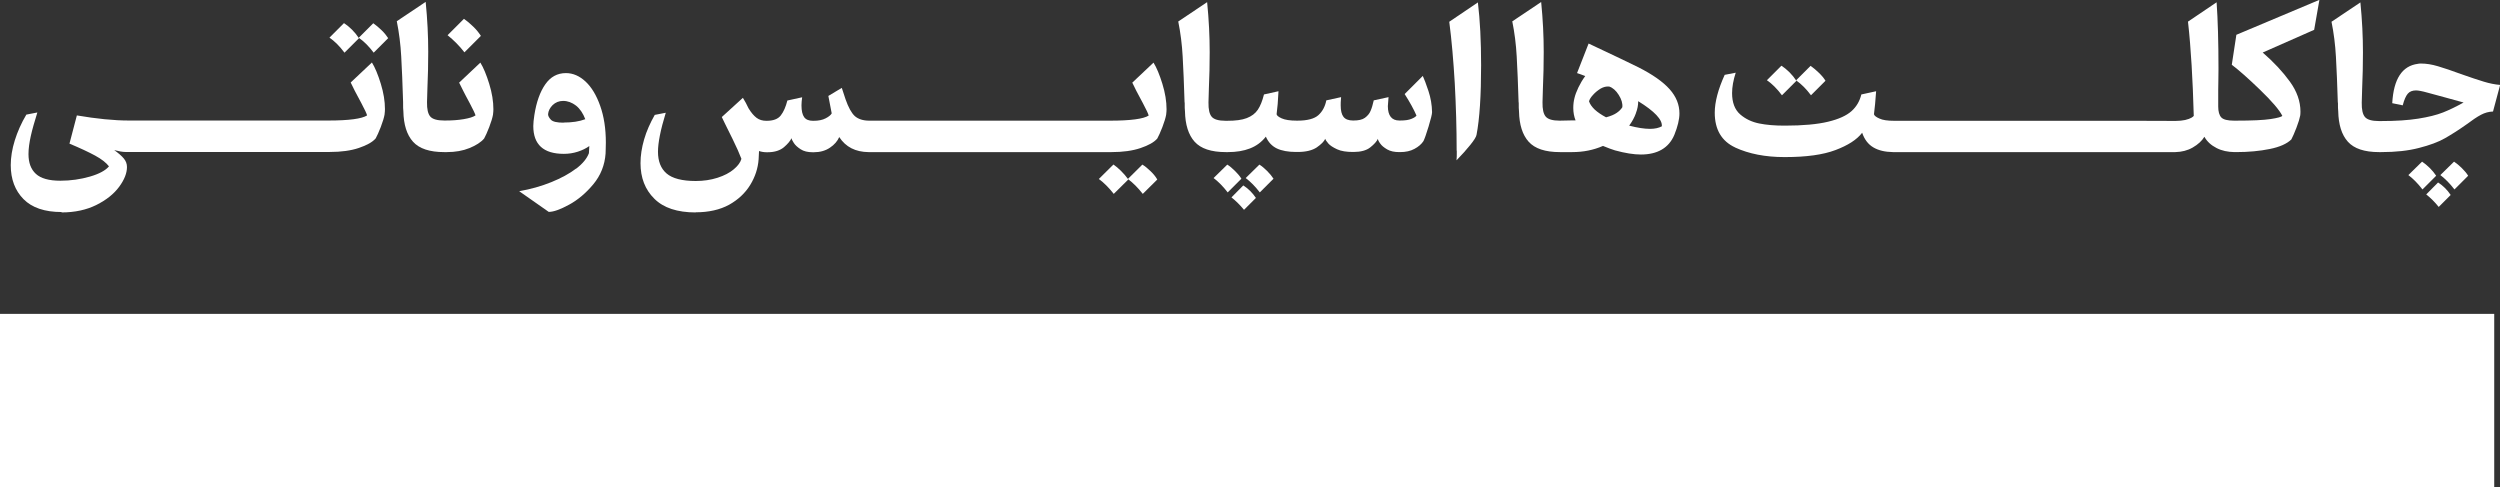 <?xml version="1.0" encoding="UTF-8"?>
<svg id="Layer_2" data-name="Layer 2" xmlns="http://www.w3.org/2000/svg" viewBox="0 0 186.06 36.27">
  <rect x="0" y="0" width="186.06" height="36.27" fill="#333333" stroke="none"/>
  <defs>
    <style>
      .cls-1 {
        fill: #fff;
      }
    </style>
  </defs>
  <g id="Layer_1-2" data-name="Layer 1">
    <g>
      <path class="cls-1" d="M4.58,15.81c.99,0,1.86-.19,2.6-.56s1.3-.82,1.69-1.35c.39-.53,.58-1.02,.58-1.47,0-.24-.08-.45-.24-.64s-.39-.39-.71-.62c.35,.09,.62,.14,.83,.14h15.21c.86,0,1.58-.1,2.17-.3,.59-.2,1.01-.43,1.25-.71,.1-.18,.23-.46,.38-.85,.15-.39,.24-.7,.28-.92,.02-.17,.03-.3,.03-.41,0-.58-.1-1.21-.31-1.89-.21-.68-.43-1.21-.66-1.58l-1.58,1.49c.02,.05,.12,.26,.31,.63,.06,.12,.22,.42,.48,.9,.26,.49,.4,.79,.43,.92-.39,.25-1.35,.38-2.89,.38H9.6c-1.12,0-2.41-.13-3.88-.38l-.55,2.1c.79,.33,1.43,.63,1.91,.89,.48,.26,.82,.53,1.03,.8-.25,.3-.72,.56-1.41,.76-.69,.2-1.43,.31-2.21,.31-.85,0-1.45-.17-1.82-.51s-.55-.83-.55-1.47c0-.4,.06-.84,.17-1.34,.11-.5,.28-1.08,.49-1.76l-.82,.16c-.38,.64-.66,1.28-.86,1.92-.2,.64-.3,1.26-.3,1.84,0,1.05,.32,1.89,.95,2.53,.63,.64,1.58,.96,2.83,.96Z"/>
      <path class="cls-1" d="M25.64,3.92l1.08-1.08-.03-.03c-.13-.2-.29-.4-.49-.6-.2-.2-.4-.36-.6-.49l-1.08,1.08c.39,.27,.76,.64,1.11,1.11Z"/>
      <path class="cls-1" d="M27.81,3.92l1.08-1.08c-.13-.2-.29-.4-.5-.6-.21-.2-.41-.37-.61-.51l-1.08,1.08c.39,.27,.76,.64,1.11,1.11Z"/>
      <path class="cls-1" d="M30,7.64c0,.3,0,.52,.02,.64,.02,1,.26,1.76,.72,2.27,.46,.51,1.23,.77,2.32,.77h.19c.64,0,1.2-.1,1.69-.3,.49-.2,.85-.43,1.09-.71,.1-.18,.23-.46,.38-.85,.15-.39,.24-.7,.28-.92,.02-.17,.03-.3,.03-.41,0-.58-.1-1.21-.31-1.89-.21-.68-.43-1.21-.66-1.58l-1.58,1.49,.33,.66c.06,.13,.22,.42,.47,.89s.39,.77,.42,.89c-.18,.12-.47,.21-.89,.28-.41,.07-.87,.1-1.36,.1h-.08c-.52,0-.87-.1-1.04-.3-.17-.2-.25-.55-.24-1.07,.02-.5,.03-.85,.03-1.04,.04-.89,.06-1.79,.06-2.7,0-1.17-.06-2.41-.19-3.72l-2.15,1.44c.17,.84,.28,1.71,.33,2.62,.05,.91,.1,2.04,.14,3.4Z"/>
      <path class="cls-1" d="M34.57,3.89l1.22-1.22c-.15-.23-.33-.46-.57-.69s-.46-.42-.69-.58l-1.22,1.22c.47,.38,.89,.8,1.25,1.27Z"/>
      <path class="cls-1" d="M42.87,12.55c-.5,.38-1.11,.71-1.85,1.01-.74,.3-1.53,.52-2.38,.67l2.2,1.54c.36,0,.86-.18,1.52-.54,.66-.36,1.26-.87,1.8-1.52,.54-.65,.85-1.42,.91-2.28,0-.19,.02-.46,.02-.82,0-1.04-.14-1.94-.42-2.73-.28-.79-.64-1.39-1.09-1.81-.45-.42-.94-.63-1.46-.63-.64,0-1.15,.28-1.54,.84-.39,.56-.66,1.32-.81,2.28-.05,.33-.08,.61-.08,.82,0,1.38,.76,2.07,2.27,2.07,.36,0,.7-.05,1.04-.16s.62-.25,.86-.42c0,.11-.01,.28-.03,.53-.15,.4-.47,.79-.96,1.16Zm-.92-3.42c-.49,0-.81-.07-.95-.22-.14-.15-.21-.28-.21-.41,.02-.25,.14-.48,.34-.68,.21-.2,.47-.31,.78-.31,.34,0,.66,.12,.96,.35,.29,.23,.52,.57,.69,1.01-.44,.17-.98,.25-1.62,.25Z"/>
      <path class="cls-1" d="M51.78,15.8c.97,0,1.8-.19,2.48-.56,.68-.38,1.2-.87,1.57-1.47s.58-1.24,.63-1.92c.02-.27,.03-.48,.03-.61,.18,.06,.37,.09,.56,.09h.09c.52,0,.93-.14,1.21-.38s.47-.47,.56-.67c0,.07,.06,.19,.17,.36,.11,.17,.28,.32,.51,.47,.23,.15,.53,.22,.89,.22h.08c.47,0,.87-.11,1.21-.34,.33-.22,.56-.49,.69-.79,.48,.74,1.21,1.11,2.18,1.12h0s.06,0,.06,0h18.01c.86,0,1.58-.1,2.17-.3,.59-.2,1.01-.43,1.25-.71,.1-.18,.23-.46,.38-.85,.15-.39,.24-.7,.28-.92,.02-.17,.03-.3,.03-.41,0-.58-.1-1.21-.31-1.89-.21-.68-.43-1.21-.66-1.58l-1.58,1.49c.02,.05,.12,.26,.31,.63,.06,.12,.22,.42,.48,.9,.26,.49,.4,.79,.43,.92-.39,.25-1.35,.38-2.89,.38h-17.9c-.47,0-.83-.12-1.08-.34-.25-.23-.48-.65-.69-1.25l-.28-.85-1,.6,.25,1.3c-.07,.12-.22,.25-.46,.37-.23,.12-.53,.18-.89,.18h-.05c-.3,0-.52-.09-.65-.27s-.2-.47-.2-.88c0-.18,.02-.38,.05-.6l-1.1,.24c-.12,.47-.28,.84-.49,1.11s-.56,.4-1.05,.4h-.03c-.28,0-.52-.07-.72-.22s-.4-.38-.6-.71c-.13-.28-.27-.54-.42-.78l-1.57,1.43,.25,.52c.06,.12,.25,.49,.55,1.11,.3,.61,.52,1.11,.66,1.48-.07,.26-.26,.52-.57,.78-.31,.26-.71,.47-1.21,.63-.5,.16-1.04,.24-1.62,.24-1.01,0-1.74-.19-2.17-.56-.43-.37-.64-.91-.64-1.62,0-.66,.19-1.63,.58-2.9l-.82,.16c-.34,.6-.61,1.2-.79,1.82-.18,.62-.27,1.21-.27,1.77,0,1.09,.34,1.97,1.03,2.65,.68,.68,1.71,1.02,3.08,1.02Z"/>
      <path class="cls-1" d="M85.05,14.43l1.08-1.07c-.12-.21-.29-.42-.5-.62s-.41-.37-.61-.49l-1.08,1.07c.38,.28,.75,.65,1.11,1.11Z"/>
      <path class="cls-1" d="M82.86,12.25l-1.08,1.07c.38,.28,.75,.65,1.11,1.11l1.08-1.07-.03-.05c-.14-.19-.3-.38-.5-.58-.2-.2-.39-.36-.58-.49Z"/>
      <path class="cls-1" d="M88.17,7.64c0,.3,0,.52,.02,.64,.02,1,.26,1.76,.72,2.27,.46,.51,1.23,.77,2.32,.77h.16c.62,0,1.17-.09,1.63-.27,.47-.18,.87-.47,1.19-.88,.18,.41,.45,.7,.82,.88,.36,.17,.84,.26,1.42,.26h0s.05,0,.05,0h.08c.62,0,1.09-.12,1.42-.34,.33-.23,.54-.44,.63-.64,.02,.08,.1,.2,.23,.35s.35,.29,.65,.43c.3,.14,.7,.2,1.19,.2h.03c.54,0,.96-.11,1.25-.34,.29-.23,.48-.44,.57-.64,0,.07,.05,.19,.17,.35,.11,.16,.28,.3,.52,.44,.24,.14,.54,.2,.9,.2h.06c.42,0,.78-.08,1.07-.24,.3-.16,.52-.35,.67-.58,.08-.16,.21-.52,.38-1.08,.17-.57,.26-.92,.26-1.07-.01-.54-.1-1.07-.27-1.58-.17-.51-.31-.88-.42-1.12l-1.35,1.35c.39,.61,.68,1.14,.88,1.6-.04,.07-.16,.16-.36,.24-.2,.09-.49,.13-.86,.13h-.06c-.56,0-.85-.36-.85-1.07,0-.04,.02-.27,.05-.67l-1.1,.24c-.07,.32-.15,.59-.24,.79-.08,.2-.23,.37-.42,.51s-.48,.2-.85,.2h-.03c-.33,0-.57-.09-.71-.27-.14-.18-.21-.46-.21-.86,0-.11,0-.32,.03-.61l-1.1,.24c-.09,.46-.29,.83-.59,1.1-.3,.27-.82,.41-1.56,.41h-.05c-.5,0-.88-.06-1.12-.17-.25-.11-.37-.22-.38-.31,.06-.44,.11-1.01,.14-1.71l-1.08,.24c-.12,.48-.27,.86-.46,1.14s-.46,.48-.82,.62-.84,.2-1.46,.2h-.11c-.52,0-.87-.1-1.04-.3-.17-.2-.25-.55-.24-1.07,.02-.5,.03-.85,.03-1.04,.04-.89,.06-1.79,.06-2.7,0-1.17-.06-2.41-.19-3.72l-2.15,1.44c.17,.84,.28,1.71,.33,2.62,.05,.91,.1,2.04,.14,3.4Z"/>
      <path class="cls-1" d="M92.58,15.62l.89-.89c-.26-.39-.58-.7-.94-.93l-.88,.89c.33,.26,.64,.57,.93,.92Z"/>
      <path class="cls-1" d="M94.78,13.3c-.13-.2-.29-.39-.48-.58s-.38-.35-.57-.47l-1.02,1c.37,.28,.72,.64,1.05,1.07l1.02-1.02Z"/>
      <path class="cls-1" d="M91.34,12.25l-1.02,1c.37,.28,.72,.64,1.05,1.07l1.02-1.02c-.12-.2-.29-.39-.48-.58s-.38-.35-.57-.47Z"/>
      <path class="cls-1" d="M108.42,11.22c0,.31,0,.55-.02,.71,.4-.41,.74-.79,1.03-1.15,.29-.36,.44-.61,.46-.75,.23-1.19,.34-2.92,.34-5.18,0-1.79-.08-3.35-.24-4.67l-2.13,1.44c.18,1.37,.31,2.9,.41,4.58,.09,1.68,.14,3.36,.14,5.02Z"/>
      <path class="cls-1" d="M113.03,7.64c0,.3,0,.52,.02,.64,.02,1,.26,1.76,.72,2.27,.46,.51,1.23,.77,2.32,.77h.92c.82,0,1.58-.15,2.29-.46,.39,.16,.69,.27,.89,.33,.76,.21,1.41,.31,1.93,.31,1.24,0,2.08-.49,2.49-1.46,.25-.62,.38-1.15,.38-1.6,0-.65-.24-1.25-.73-1.8s-1.27-1.1-2.34-1.64c-.61-.3-1.83-.89-3.69-1.76l-.86,2.2c.14,.04,.34,.12,.61,.22-.2,.27-.37,.56-.51,.85-.14,.3-.24,.56-.29,.78-.06,.23-.09,.48-.09,.74,0,.35,.06,.65,.17,.93h-.22l-.94,.02h-.02c-.52,0-.87-.1-1.04-.3-.17-.2-.25-.55-.24-1.07,.02-.5,.03-.85,.03-1.04,.04-.89,.06-1.79,.06-2.7,0-1.17-.06-2.41-.19-3.72l-2.15,1.44c.17,.84,.28,1.71,.33,2.62,.05,.91,.1,2.04,.14,3.4Zm8.72,.78c.12-.31,.17-.6,.17-.86v-.03c1.22,.75,1.81,1.38,1.76,1.87-.22,.12-.51,.19-.88,.19-.42,0-.94-.08-1.55-.24,.22-.3,.39-.61,.5-.92Zm-3.18-1.37c.16-.18,.35-.33,.56-.46,.21-.12,.43-.17,.63-.15,.26,.08,.5,.29,.71,.62,.21,.33,.3,.64,.27,.92-.1,.16-.24,.3-.42,.42-.17,.12-.44,.24-.79,.33-.34-.18-.62-.37-.84-.57-.21-.2-.36-.41-.43-.62,.04-.15,.14-.31,.31-.49Z"/>
      <path class="cls-1" d="M132.62,7.09l1.08-1.08-.03-.03c-.13-.2-.29-.4-.49-.6s-.4-.36-.6-.49l-1.08,1.08c.39,.27,.76,.64,1.11,1.11Z"/>
      <path class="cls-1" d="M134.78,7.09l1.08-1.08c-.12-.2-.29-.4-.5-.6-.21-.2-.41-.37-.61-.51l-1.08,1.08c.39,.27,.76,.64,1.11,1.11Z"/>
      <path class="cls-1" d="M129.14,10.98c1.02,.47,2.24,.71,3.65,.71h.08c1.56,0,2.8-.17,3.73-.52,.93-.35,1.59-.77,1.99-1.29,.17,.5,.45,.87,.85,1.1,.38,.22,.86,.33,1.44,.34h0s.08,0,.08,0h20.94c.47-.01,.91-.12,1.29-.34,.4-.23,.69-.5,.87-.8,.2,.36,.5,.63,.91,.84,.39,.2,.83,.29,1.32,.3h0s.05,0,.05,0h.08c.93,0,1.77-.08,2.5-.23,.75-.15,1.28-.39,1.61-.71,.1-.19,.23-.48,.38-.87s.24-.69,.28-.9c.01-.06,.02-.16,.02-.3,0-.76-.26-1.51-.79-2.24-.53-.73-1.2-1.45-2.02-2.16l3.83-1.69,.39-2.23-6.18,2.6-.34,2.23c.5,.38,1.2,.99,2.09,1.85,.89,.86,1.45,1.51,1.67,1.95-.06,.08-.35,.16-.87,.24-.52,.08-1.39,.12-2.63,.12h-.09c-.48,0-.8-.08-.95-.24s-.23-.43-.23-.81v-1.24c0-.33,.02-.85,.02-1.55,0-2.03-.05-3.69-.14-4.97l-2.13,1.44c.12,1.04,.2,2.12,.27,3.24s.12,2.38,.16,3.77c-.01,.03-.07,.08-.17,.14s-.26,.12-.47,.17c-.2,.04-.43,.07-.71,.07h0s-2.98-.01-2.98-.01h-17.96c-.49,0-.86-.05-1.11-.17-.25-.11-.38-.22-.4-.32,.06-.44,.11-1.01,.16-1.71l-1.1,.24c-.12,.49-.36,.91-.73,1.24-.37,.33-.95,.6-1.75,.79-.79,.19-1.86,.29-3.2,.29h-.05c-.7,0-1.33-.05-1.87-.16s-1.02-.33-1.42-.68-.6-.88-.6-1.58c0-.45,.09-.96,.27-1.52l-.82,.16c-.49,1.08-.74,2.02-.74,2.82,0,1.25,.51,2.12,1.53,2.59Z"/>
      <path class="cls-1" d="M174,7.64c0,.3,0,.52,.02,.64,.02,1,.26,1.76,.72,2.27,.46,.51,1.23,.77,2.32,.77h.16c1.08,0,2.01-.1,2.81-.31,.79-.2,1.44-.44,1.93-.72,.49-.28,1.03-.62,1.62-1.04,.43-.32,.78-.56,1.07-.71,.28-.15,.58-.23,.89-.24l.53-1.98c-.38-.03-.78-.11-1.21-.24-.43-.13-1-.32-1.71-.57-.67-.25-1.24-.44-1.71-.58s-.88-.2-1.24-.2c-.12,0-.2,0-.25,.02-1.17,.15-1.81,1.12-1.91,2.93l.78,.16c.11-.42,.24-.71,.38-.87s.34-.24,.61-.24c.16,0,.45,.05,.87,.17,.42,.11,.85,.23,1.29,.35,.67,.19,1.13,.31,1.38,.38-.54,.3-1.05,.55-1.53,.74-.48,.19-1.09,.34-1.84,.46-.75,.12-1.67,.18-2.77,.18h-.16c-.52,0-.87-.1-1.04-.3-.17-.2-.25-.55-.24-1.07,.02-.5,.03-.85,.03-1.04,.04-.89,.06-1.79,.06-2.7,0-1.17-.06-2.41-.19-3.72l-2.15,1.44c.17,.84,.28,1.71,.33,2.62,.05,.91,.1,2.04,.14,3.4Z"/>
      <path class="cls-1" d="M181.5,15.4l.89-.89c-.26-.39-.58-.7-.94-.93l-.88,.89c.33,.26,.64,.57,.92,.92Z"/>
      <path class="cls-1" d="M183.69,13.08c-.12-.2-.29-.39-.48-.58s-.38-.34-.57-.47l-1.02,1c.37,.28,.72,.64,1.05,1.07l1.02-1.02Z"/>
      <path class="cls-1" d="M180.26,12.03l-1.02,1c.37,.28,.72,.64,1.05,1.07l1.02-1.02c-.13-.2-.29-.39-.48-.58-.19-.19-.38-.34-.57-.47Z"/>
      <rect class="cls-1" y="23.36" width="185.63" height="12.91"/>
    </g>
  </g>
</svg>
